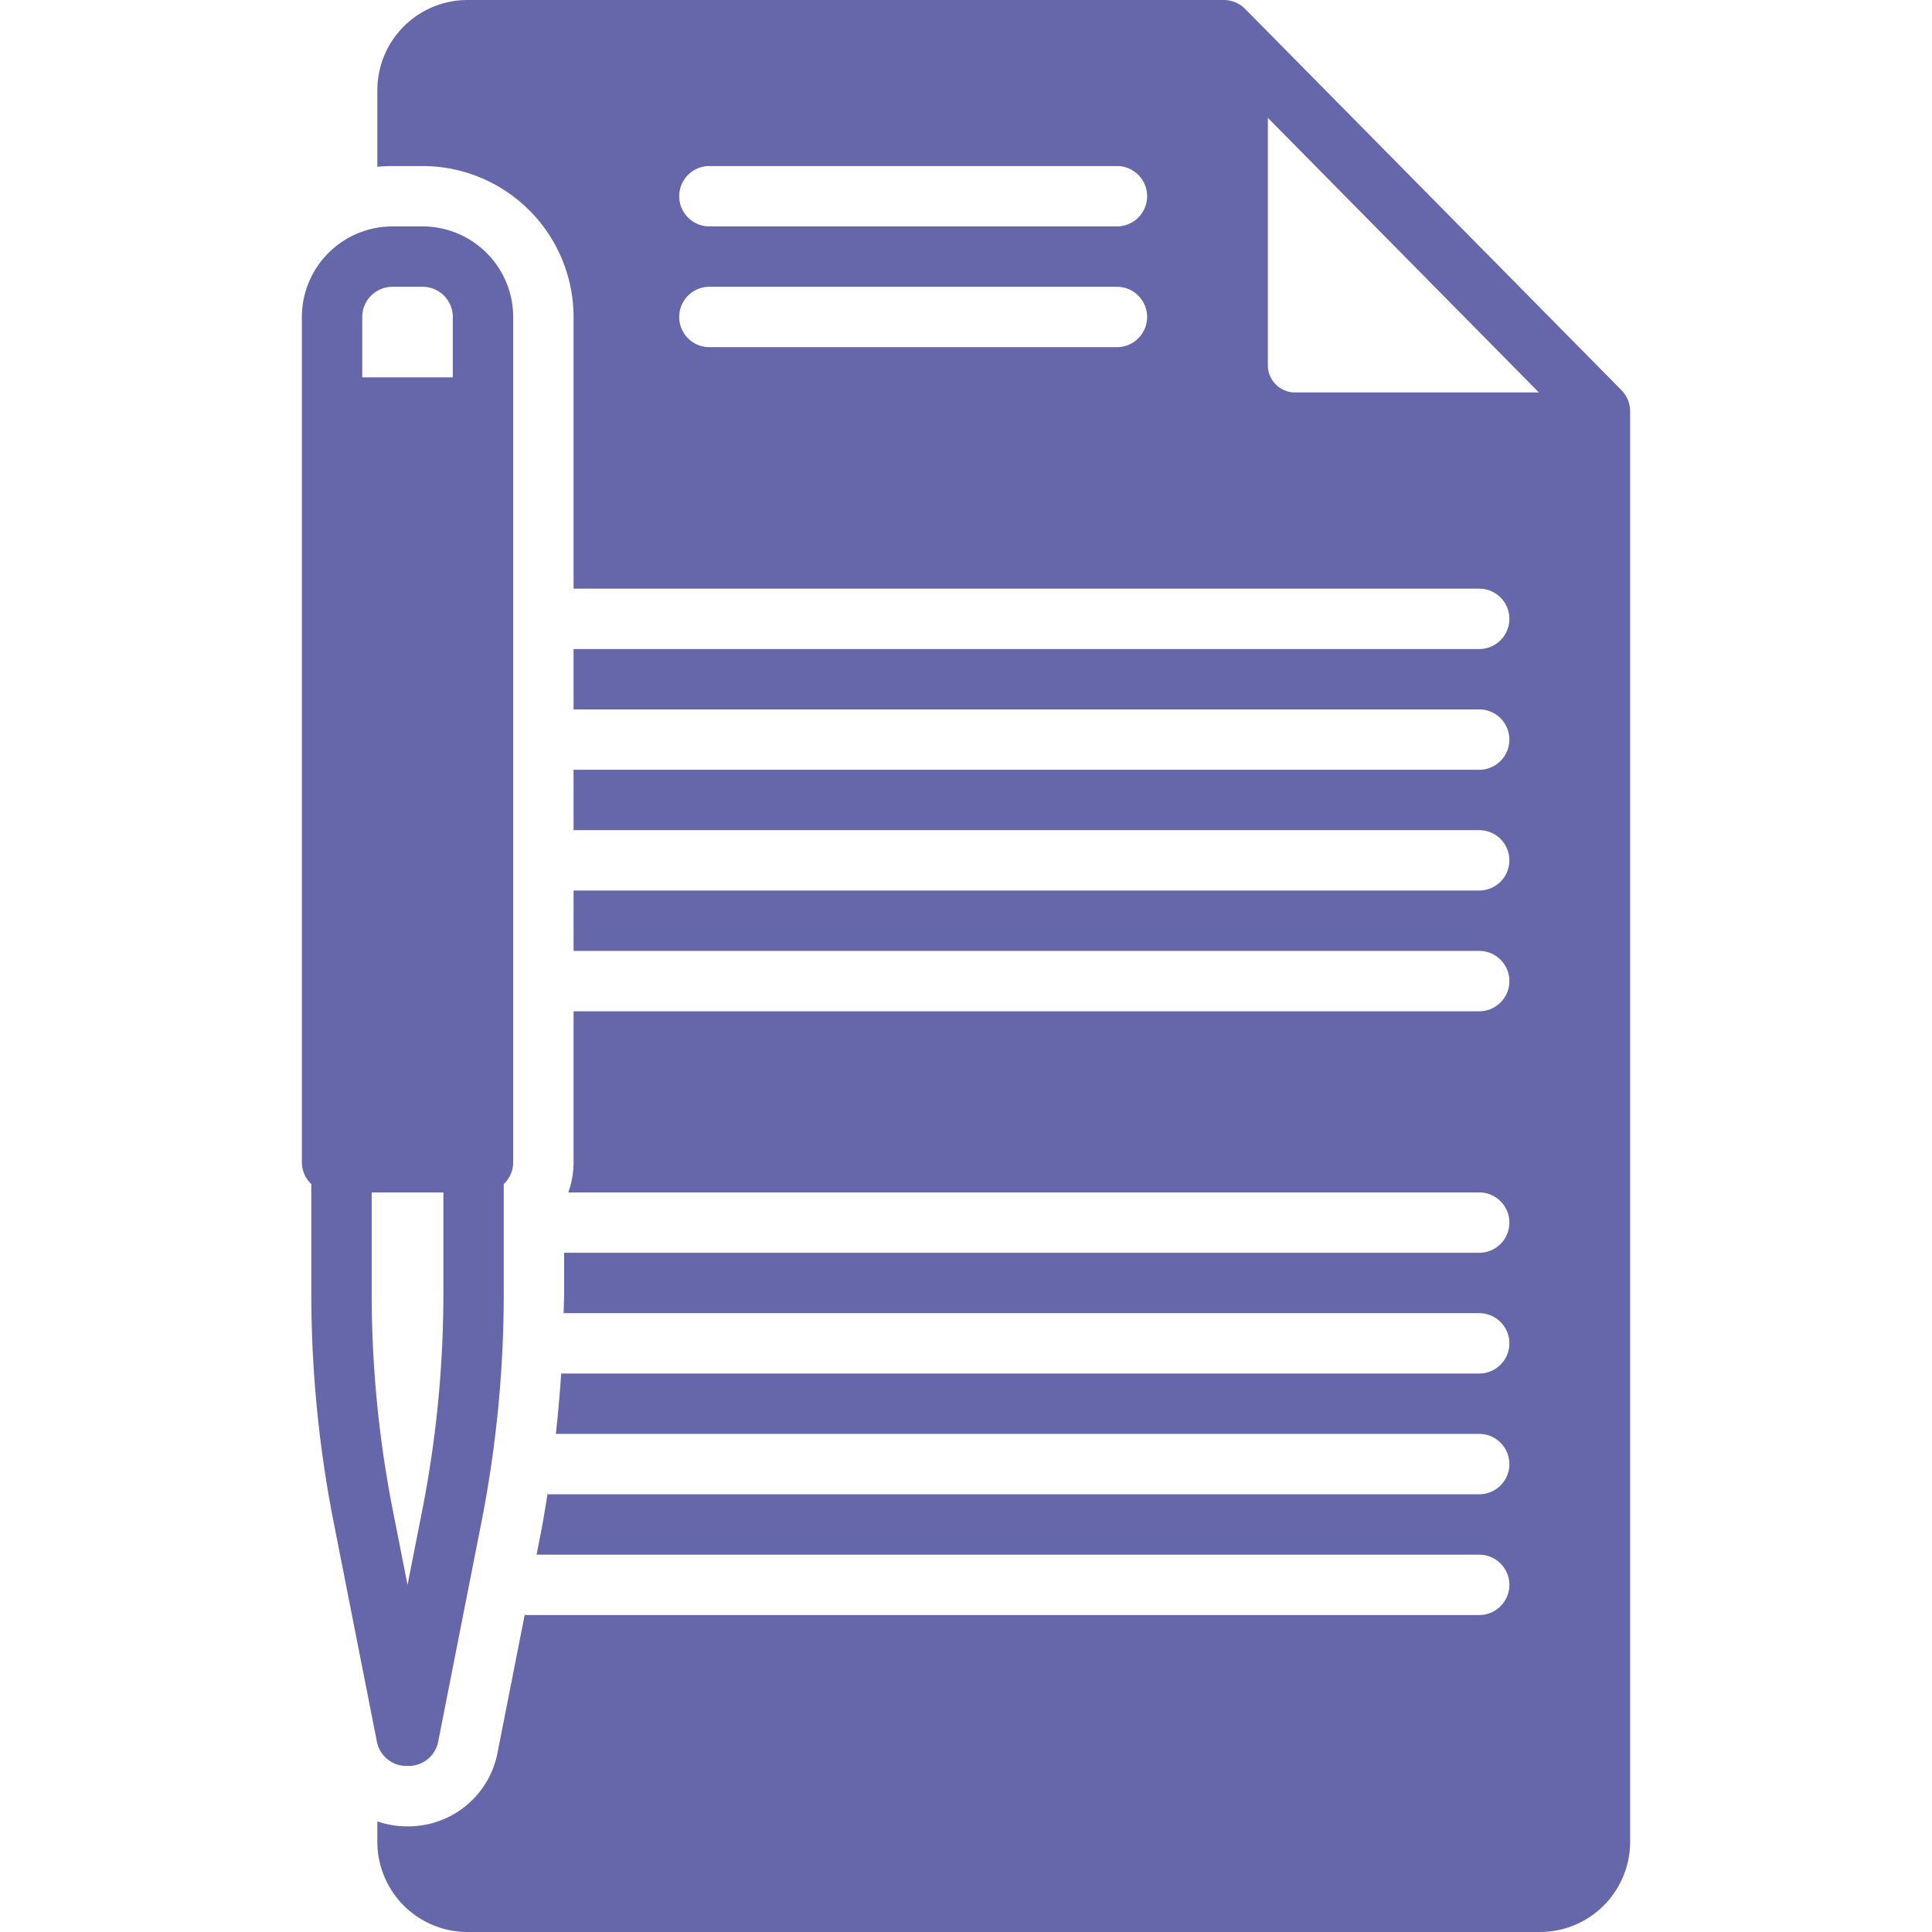 <svg xmlns="http://www.w3.org/2000/svg" data-name="Layer 1" viewBox="0 0 128 128" id="Synopsis"><path d="M107.424,25.847,82.499.595A2,2,0,0,0,81.075,0H30.999A5.978,5.978,0,0,0,25,5.942v5.108C25.329,11.018,25.662,11,26,11h2A10.012,10.012,0,0,1,38,21V39H98a2,2,0,0,1,0,4H38v4H98a2,2,0,0,1,0,4H38v4H98a2,2,0,0,1,0,4H38v4H98a2,2,0,0,1,0,4H38V77a5.966,5.966,0,0,1-.353,2.013l.005.005L37.66,79H98a2,2,0,0,1,0,4H37.38v-.001l-.005.003v2.602c0,.47-.025.936-.034,1.405.01.002.018.007.028.009L37.37,87H98a2,2,0,0,1,0,4H37.2l.001-.026-.021.002c-.086,1.35-.209,2.692-.354,4.028l.022.007L36.85,95H98a2,2,0,0,1,0,4H36.3l.006-.041-.028.003c-.138.846-.268,1.694-.433,2.531l-.307,1.56.001 0L35.55,103H98a2,2,0,0,1,0,4H35a1.693,1.693,0,0,1-.23-.01l.008-.042-.008.001-1.815,9.212A6.014,6.014,0,0,1,27.069,121h-.139A5.948,5.948,0,0,1,25,120.67v1.388A5.978,5.978,0,0,0,30.999,128h71.002A5.978,5.978,0,0,0,108,122.058V27.252A2.002,2.002,0,0,0,107.424,25.847ZM74,23H47a2,2,0,0,1,0-4H74a2,2,0,0,1,0,4Zm0-8H47a2,2,0,0,1,0-4H74a2,2,0,0,1,0,4ZM85.698,26A1.807,1.807,0,0,1,84,24.104V7.81L101.955,26Z" fill="#6667aa" class="color000000 svgShape"></path><path d="M26.931,117h.139a2,2,0,0,0,1.962-1.613l2.89-14.668A78.398,78.398,0,0,0,33.375,85.604v-7.157A1.99,1.99,0,0,0,34,77V21a6.007,6.007,0,0,0-6-6H26a6.007,6.007,0,0,0-6,6V77a1.99,1.99,0,0,0,.625,1.447v7.157a78.398,78.398,0,0,0,1.454,15.115l2.89,14.668A2,2,0,0,0,26.931,117ZM24,21a2.003,2.003,0,0,1,2-2h2a2.003,2.003,0,0,1,2,2v4H24Zm.625,64.604V79h4.75v6.604a74.444,74.444,0,0,1-1.378,14.342L27,105.005l-.997-5.06A74.444,74.444,0,0,1,24.625,85.604Z" fill="#6667aa" class="color000000 svgShape"></path></svg>